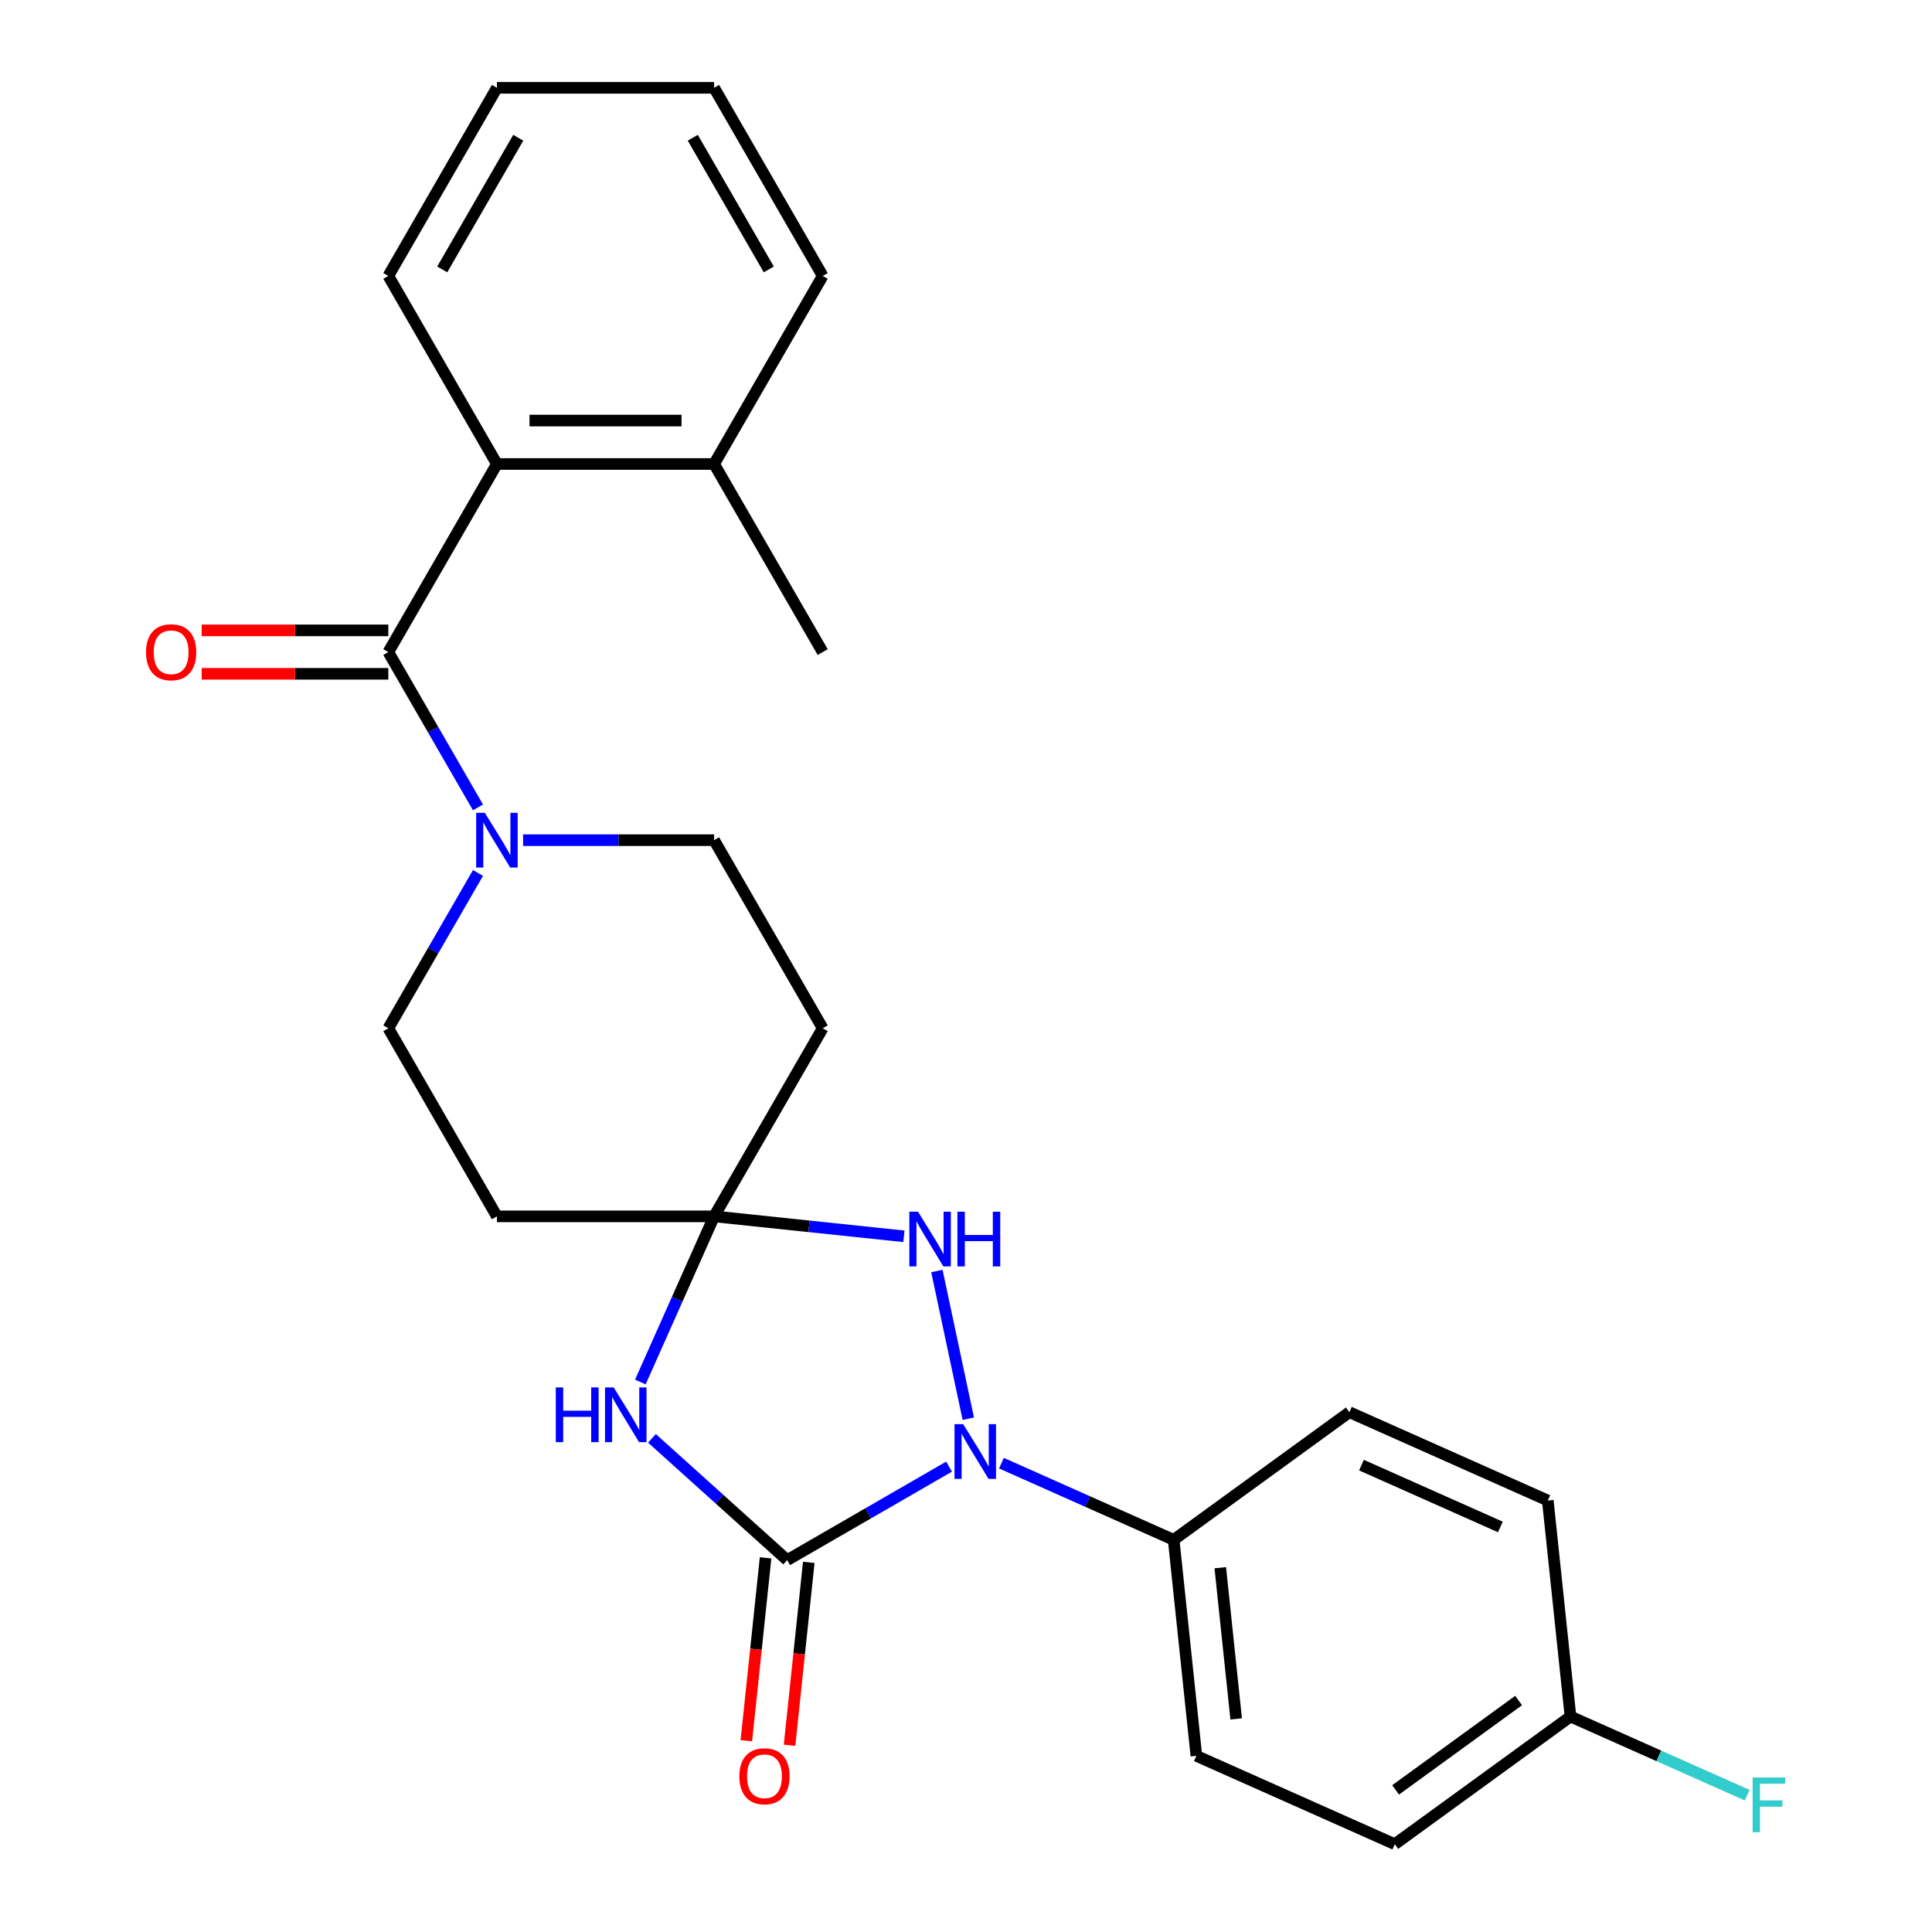 <?xml version='1.0' encoding='iso-8859-1'?>
<svg version='1.1' baseProfile='full'
              xmlns='http://www.w3.org/2000/svg'
                      xmlns:rdkit='http://www.rdkit.org/xml'
                      xmlns:xlink='http://www.w3.org/1999/xlink'
                  xml:space='preserve'
width='1000px' height='1000px' viewBox='0 0 1000 1000'>
<!-- END OF HEADER -->
<rect style='opacity:1.0;fill:#FFFFFF;stroke:none' width='1000' height='1000' x='0' y='0'> </rect>
<path class='bond-0' d='M 407.439,807.505 L 449.341,783.313' style='fill:none;fill-rule:evenodd;stroke:#000000;stroke-width:6px;stroke-linecap:butt;stroke-linejoin:miter;stroke-opacity:1' />
<path class='bond-0' d='M 449.341,783.313 L 491.244,759.121' style='fill:none;fill-rule:evenodd;stroke:#0000FF;stroke-width:6px;stroke-linecap:butt;stroke-linejoin:miter;stroke-opacity:1' />
<path class='bond-1' d='M 407.439,807.505 L 372.443,775.995' style='fill:none;fill-rule:evenodd;stroke:#000000;stroke-width:6px;stroke-linecap:butt;stroke-linejoin:miter;stroke-opacity:1' />
<path class='bond-1' d='M 372.443,775.995 L 337.447,744.485' style='fill:none;fill-rule:evenodd;stroke:#0000FF;stroke-width:6px;stroke-linecap:butt;stroke-linejoin:miter;stroke-opacity:1' />
<path class='bond-2' d='M 396.259,806.33 L 391.283,853.665' style='fill:none;fill-rule:evenodd;stroke:#000000;stroke-width:6px;stroke-linecap:butt;stroke-linejoin:miter;stroke-opacity:1' />
<path class='bond-2' d='M 391.283,853.665 L 386.308,901' style='fill:none;fill-rule:evenodd;stroke:#FF0000;stroke-width:6px;stroke-linecap:butt;stroke-linejoin:miter;stroke-opacity:1' />
<path class='bond-2' d='M 418.619,808.681 L 413.644,856.016' style='fill:none;fill-rule:evenodd;stroke:#000000;stroke-width:6px;stroke-linecap:butt;stroke-linejoin:miter;stroke-opacity:1' />
<path class='bond-2' d='M 413.644,856.016 L 408.668,903.351' style='fill:none;fill-rule:evenodd;stroke:#FF0000;stroke-width:6px;stroke-linecap:butt;stroke-linejoin:miter;stroke-opacity:1' />
<path class='bond-3' d='M 501.187,734.327 L 484.936,657.874' style='fill:none;fill-rule:evenodd;stroke:#0000FF;stroke-width:6px;stroke-linecap:butt;stroke-linejoin:miter;stroke-opacity:1' />
<path class='bond-4' d='M 518.344,757.33 L 562.918,777.176' style='fill:none;fill-rule:evenodd;stroke:#0000FF;stroke-width:6px;stroke-linecap:butt;stroke-linejoin:miter;stroke-opacity:1' />
<path class='bond-4' d='M 562.918,777.176 L 607.491,797.021' style='fill:none;fill-rule:evenodd;stroke:#000000;stroke-width:6px;stroke-linecap:butt;stroke-linejoin:miter;stroke-opacity:1' />
<path class='bond-5' d='M 331.453,715.314 L 350.537,672.45' style='fill:none;fill-rule:evenodd;stroke:#0000FF;stroke-width:6px;stroke-linecap:butt;stroke-linejoin:miter;stroke-opacity:1' />
<path class='bond-5' d='M 350.537,672.45 L 369.621,629.587' style='fill:none;fill-rule:evenodd;stroke:#000000;stroke-width:6px;stroke-linecap:butt;stroke-linejoin:miter;stroke-opacity:1' />
<path class='bond-6' d='M 369.621,629.587 L 425.829,532.231' style='fill:none;fill-rule:evenodd;stroke:#000000;stroke-width:6px;stroke-linecap:butt;stroke-linejoin:miter;stroke-opacity:1' />
<path class='bond-7' d='M 369.621,629.587 L 257.204,629.587' style='fill:none;fill-rule:evenodd;stroke:#000000;stroke-width:6px;stroke-linecap:butt;stroke-linejoin:miter;stroke-opacity:1' />
<path class='bond-8' d='M 369.621,629.587 L 418.746,634.75' style='fill:none;fill-rule:evenodd;stroke:#000000;stroke-width:6px;stroke-linecap:butt;stroke-linejoin:miter;stroke-opacity:1' />
<path class='bond-8' d='M 418.746,634.75 L 467.871,639.913' style='fill:none;fill-rule:evenodd;stroke:#0000FF;stroke-width:6px;stroke-linecap:butt;stroke-linejoin:miter;stroke-opacity:1' />
<path class='bond-9' d='M 200.996,337.521 L 224.201,377.713' style='fill:none;fill-rule:evenodd;stroke:#000000;stroke-width:6px;stroke-linecap:butt;stroke-linejoin:miter;stroke-opacity:1' />
<path class='bond-9' d='M 224.201,377.713 L 247.407,417.906' style='fill:none;fill-rule:evenodd;stroke:#0000FF;stroke-width:6px;stroke-linecap:butt;stroke-linejoin:miter;stroke-opacity:1' />
<path class='bond-10' d='M 200.996,337.521 L 257.204,240.165' style='fill:none;fill-rule:evenodd;stroke:#000000;stroke-width:6px;stroke-linecap:butt;stroke-linejoin:miter;stroke-opacity:1' />
<path class='bond-11' d='M 200.996,326.279 L 152.693,326.279' style='fill:none;fill-rule:evenodd;stroke:#000000;stroke-width:6px;stroke-linecap:butt;stroke-linejoin:miter;stroke-opacity:1' />
<path class='bond-11' d='M 152.693,326.279 L 104.39,326.279' style='fill:none;fill-rule:evenodd;stroke:#FF0000;stroke-width:6px;stroke-linecap:butt;stroke-linejoin:miter;stroke-opacity:1' />
<path class='bond-11' d='M 200.996,348.762 L 152.693,348.762' style='fill:none;fill-rule:evenodd;stroke:#000000;stroke-width:6px;stroke-linecap:butt;stroke-linejoin:miter;stroke-opacity:1' />
<path class='bond-11' d='M 152.693,348.762 L 104.39,348.762' style='fill:none;fill-rule:evenodd;stroke:#FF0000;stroke-width:6px;stroke-linecap:butt;stroke-linejoin:miter;stroke-opacity:1' />
<path class='bond-12' d='M 247.407,451.846 L 224.201,492.039' style='fill:none;fill-rule:evenodd;stroke:#0000FF;stroke-width:6px;stroke-linecap:butt;stroke-linejoin:miter;stroke-opacity:1' />
<path class='bond-12' d='M 224.201,492.039 L 200.996,532.231' style='fill:none;fill-rule:evenodd;stroke:#000000;stroke-width:6px;stroke-linecap:butt;stroke-linejoin:miter;stroke-opacity:1' />
<path class='bond-13' d='M 270.755,434.876 L 320.188,434.876' style='fill:none;fill-rule:evenodd;stroke:#0000FF;stroke-width:6px;stroke-linecap:butt;stroke-linejoin:miter;stroke-opacity:1' />
<path class='bond-13' d='M 320.188,434.876 L 369.621,434.876' style='fill:none;fill-rule:evenodd;stroke:#000000;stroke-width:6px;stroke-linecap:butt;stroke-linejoin:miter;stroke-opacity:1' />
<path class='bond-14' d='M 257.204,240.165 L 369.621,240.165' style='fill:none;fill-rule:evenodd;stroke:#000000;stroke-width:6px;stroke-linecap:butt;stroke-linejoin:miter;stroke-opacity:1' />
<path class='bond-14' d='M 274.067,217.682 L 352.758,217.682' style='fill:none;fill-rule:evenodd;stroke:#000000;stroke-width:6px;stroke-linecap:butt;stroke-linejoin:miter;stroke-opacity:1' />
<path class='bond-15' d='M 257.204,240.165 L 200.996,142.81' style='fill:none;fill-rule:evenodd;stroke:#000000;stroke-width:6px;stroke-linecap:butt;stroke-linejoin:miter;stroke-opacity:1' />
<path class='bond-16' d='M 425.829,532.231 L 369.621,434.876' style='fill:none;fill-rule:evenodd;stroke:#000000;stroke-width:6px;stroke-linecap:butt;stroke-linejoin:miter;stroke-opacity:1' />
<path class='bond-17' d='M 257.204,629.587 L 200.996,532.231' style='fill:none;fill-rule:evenodd;stroke:#000000;stroke-width:6px;stroke-linecap:butt;stroke-linejoin:miter;stroke-opacity:1' />
<path class='bond-18' d='M 607.491,797.021 L 619.242,908.822' style='fill:none;fill-rule:evenodd;stroke:#000000;stroke-width:6px;stroke-linecap:butt;stroke-linejoin:miter;stroke-opacity:1' />
<path class='bond-18' d='M 631.614,811.441 L 639.84,889.701' style='fill:none;fill-rule:evenodd;stroke:#000000;stroke-width:6px;stroke-linecap:butt;stroke-linejoin:miter;stroke-opacity:1' />
<path class='bond-19' d='M 607.491,797.021 L 698.438,730.944' style='fill:none;fill-rule:evenodd;stroke:#000000;stroke-width:6px;stroke-linecap:butt;stroke-linejoin:miter;stroke-opacity:1' />
<path class='bond-20' d='M 369.621,240.165 L 425.829,337.521' style='fill:none;fill-rule:evenodd;stroke:#000000;stroke-width:6px;stroke-linecap:butt;stroke-linejoin:miter;stroke-opacity:1' />
<path class='bond-21' d='M 369.621,240.165 L 425.829,142.81' style='fill:none;fill-rule:evenodd;stroke:#000000;stroke-width:6px;stroke-linecap:butt;stroke-linejoin:miter;stroke-opacity:1' />
<path class='bond-22' d='M 619.242,908.822 L 721.939,954.545' style='fill:none;fill-rule:evenodd;stroke:#000000;stroke-width:6px;stroke-linecap:butt;stroke-linejoin:miter;stroke-opacity:1' />
<path class='bond-23' d='M 698.438,730.944 L 801.135,776.668' style='fill:none;fill-rule:evenodd;stroke:#000000;stroke-width:6px;stroke-linecap:butt;stroke-linejoin:miter;stroke-opacity:1' />
<path class='bond-23' d='M 704.698,758.343 L 776.586,790.349' style='fill:none;fill-rule:evenodd;stroke:#000000;stroke-width:6px;stroke-linecap:butt;stroke-linejoin:miter;stroke-opacity:1' />
<path class='bond-24' d='M 812.886,888.469 L 801.135,776.668' style='fill:none;fill-rule:evenodd;stroke:#000000;stroke-width:6px;stroke-linecap:butt;stroke-linejoin:miter;stroke-opacity:1' />
<path class='bond-25' d='M 812.886,888.469 L 858.62,908.831' style='fill:none;fill-rule:evenodd;stroke:#000000;stroke-width:6px;stroke-linecap:butt;stroke-linejoin:miter;stroke-opacity:1' />
<path class='bond-25' d='M 858.62,908.831 L 904.353,929.193' style='fill:none;fill-rule:evenodd;stroke:#33CCCC;stroke-width:6px;stroke-linecap:butt;stroke-linejoin:miter;stroke-opacity:1' />
<path class='bond-26' d='M 812.886,888.469 L 721.939,954.545' style='fill:none;fill-rule:evenodd;stroke:#000000;stroke-width:6px;stroke-linecap:butt;stroke-linejoin:miter;stroke-opacity:1' />
<path class='bond-26' d='M 786.029,880.191 L 722.366,926.445' style='fill:none;fill-rule:evenodd;stroke:#000000;stroke-width:6px;stroke-linecap:butt;stroke-linejoin:miter;stroke-opacity:1' />
<path class='bond-27' d='M 200.996,142.81 L 257.204,45.455' style='fill:none;fill-rule:evenodd;stroke:#000000;stroke-width:6px;stroke-linecap:butt;stroke-linejoin:miter;stroke-opacity:1' />
<path class='bond-27' d='M 228.899,139.448 L 268.244,71.299' style='fill:none;fill-rule:evenodd;stroke:#000000;stroke-width:6px;stroke-linecap:butt;stroke-linejoin:miter;stroke-opacity:1' />
<path class='bond-28' d='M 425.829,142.81 L 369.621,45.455' style='fill:none;fill-rule:evenodd;stroke:#000000;stroke-width:6px;stroke-linecap:butt;stroke-linejoin:miter;stroke-opacity:1' />
<path class='bond-28' d='M 397.927,139.448 L 358.581,71.299' style='fill:none;fill-rule:evenodd;stroke:#000000;stroke-width:6px;stroke-linecap:butt;stroke-linejoin:miter;stroke-opacity:1' />
<path class='bond-29' d='M 257.204,45.455 L 369.621,45.455' style='fill:none;fill-rule:evenodd;stroke:#000000;stroke-width:6px;stroke-linecap:butt;stroke-linejoin:miter;stroke-opacity:1' />
<path  class='atom-1' d='M 498.534 737.137
L 507.814 752.137
Q 508.734 753.617, 510.214 756.297
Q 511.694 758.977, 511.774 759.137
L 511.774 737.137
L 515.534 737.137
L 515.534 765.457
L 511.654 765.457
L 501.694 749.057
Q 500.534 747.137, 499.294 744.937
Q 498.094 742.737, 497.734 742.057
L 497.734 765.457
L 494.054 765.457
L 494.054 737.137
L 498.534 737.137
' fill='#0000FF'/>
<path  class='atom-2' d='M 287.677 718.124
L 291.517 718.124
L 291.517 730.164
L 305.997 730.164
L 305.997 718.124
L 309.837 718.124
L 309.837 746.444
L 305.997 746.444
L 305.997 733.364
L 291.517 733.364
L 291.517 746.444
L 287.677 746.444
L 287.677 718.124
' fill='#0000FF'/>
<path  class='atom-2' d='M 317.637 718.124
L 326.917 733.124
Q 327.837 734.604, 329.317 737.284
Q 330.797 739.964, 330.877 740.124
L 330.877 718.124
L 334.637 718.124
L 334.637 746.444
L 330.757 746.444
L 320.797 730.044
Q 319.637 728.124, 318.397 725.924
Q 317.197 723.724, 316.837 723.044
L 316.837 746.444
L 313.157 746.444
L 313.157 718.124
L 317.637 718.124
' fill='#0000FF'/>
<path  class='atom-4' d='M 475.161 627.178
L 484.441 642.178
Q 485.361 643.658, 486.841 646.338
Q 488.321 649.018, 488.401 649.178
L 488.401 627.178
L 492.161 627.178
L 492.161 655.498
L 488.281 655.498
L 478.321 639.098
Q 477.161 637.178, 475.921 634.978
Q 474.721 632.778, 474.361 632.098
L 474.361 655.498
L 470.681 655.498
L 470.681 627.178
L 475.161 627.178
' fill='#0000FF'/>
<path  class='atom-4' d='M 495.561 627.178
L 499.401 627.178
L 499.401 639.218
L 513.881 639.218
L 513.881 627.178
L 517.721 627.178
L 517.721 655.498
L 513.881 655.498
L 513.881 642.418
L 499.401 642.418
L 499.401 655.498
L 495.561 655.498
L 495.561 627.178
' fill='#0000FF'/>
<path  class='atom-6' d='M 250.944 420.716
L 260.224 435.716
Q 261.144 437.196, 262.624 439.876
Q 264.104 442.556, 264.184 442.716
L 264.184 420.716
L 267.944 420.716
L 267.944 449.036
L 264.064 449.036
L 254.104 432.636
Q 252.944 430.716, 251.704 428.516
Q 250.504 426.316, 250.144 425.636
L 250.144 449.036
L 246.464 449.036
L 246.464 420.716
L 250.944 420.716
' fill='#0000FF'/>
<path  class='atom-11' d='M 382.688 919.386
Q 382.688 912.586, 386.048 908.786
Q 389.408 904.986, 395.688 904.986
Q 401.968 904.986, 405.328 908.786
Q 408.688 912.586, 408.688 919.386
Q 408.688 926.266, 405.288 930.186
Q 401.888 934.066, 395.688 934.066
Q 389.448 934.066, 386.048 930.186
Q 382.688 926.306, 382.688 919.386
M 395.688 930.866
Q 400.008 930.866, 402.328 927.986
Q 404.688 925.066, 404.688 919.386
Q 404.688 913.826, 402.328 911.026
Q 400.008 908.186, 395.688 908.186
Q 391.368 908.186, 389.008 910.986
Q 386.688 913.786, 386.688 919.386
Q 386.688 925.106, 389.008 927.986
Q 391.368 930.866, 395.688 930.866
' fill='#FF0000'/>
<path  class='atom-14' d='M 75.58 337.601
Q 75.58 330.801, 78.94 327.001
Q 82.3 323.201, 88.58 323.201
Q 94.86 323.201, 98.22 327.001
Q 101.58 330.801, 101.58 337.601
Q 101.58 344.481, 98.18 348.401
Q 94.78 352.281, 88.58 352.281
Q 82.34 352.281, 78.94 348.401
Q 75.58 344.521, 75.58 337.601
M 88.58 349.081
Q 92.9 349.081, 95.22 346.201
Q 97.58 343.281, 97.58 337.601
Q 97.58 332.041, 95.22 329.241
Q 92.9 326.401, 88.58 326.401
Q 84.26 326.401, 81.9 329.201
Q 79.58 332.001, 79.58 337.601
Q 79.58 343.321, 81.9 346.201
Q 84.26 349.081, 88.58 349.081
' fill='#FF0000'/>
<path  class='atom-21' d='M 907.164 920.033
L 924.004 920.033
L 924.004 923.273
L 910.964 923.273
L 910.964 931.873
L 922.564 931.873
L 922.564 935.153
L 910.964 935.153
L 910.964 948.353
L 907.164 948.353
L 907.164 920.033
' fill='#33CCCC'/>
</svg>
